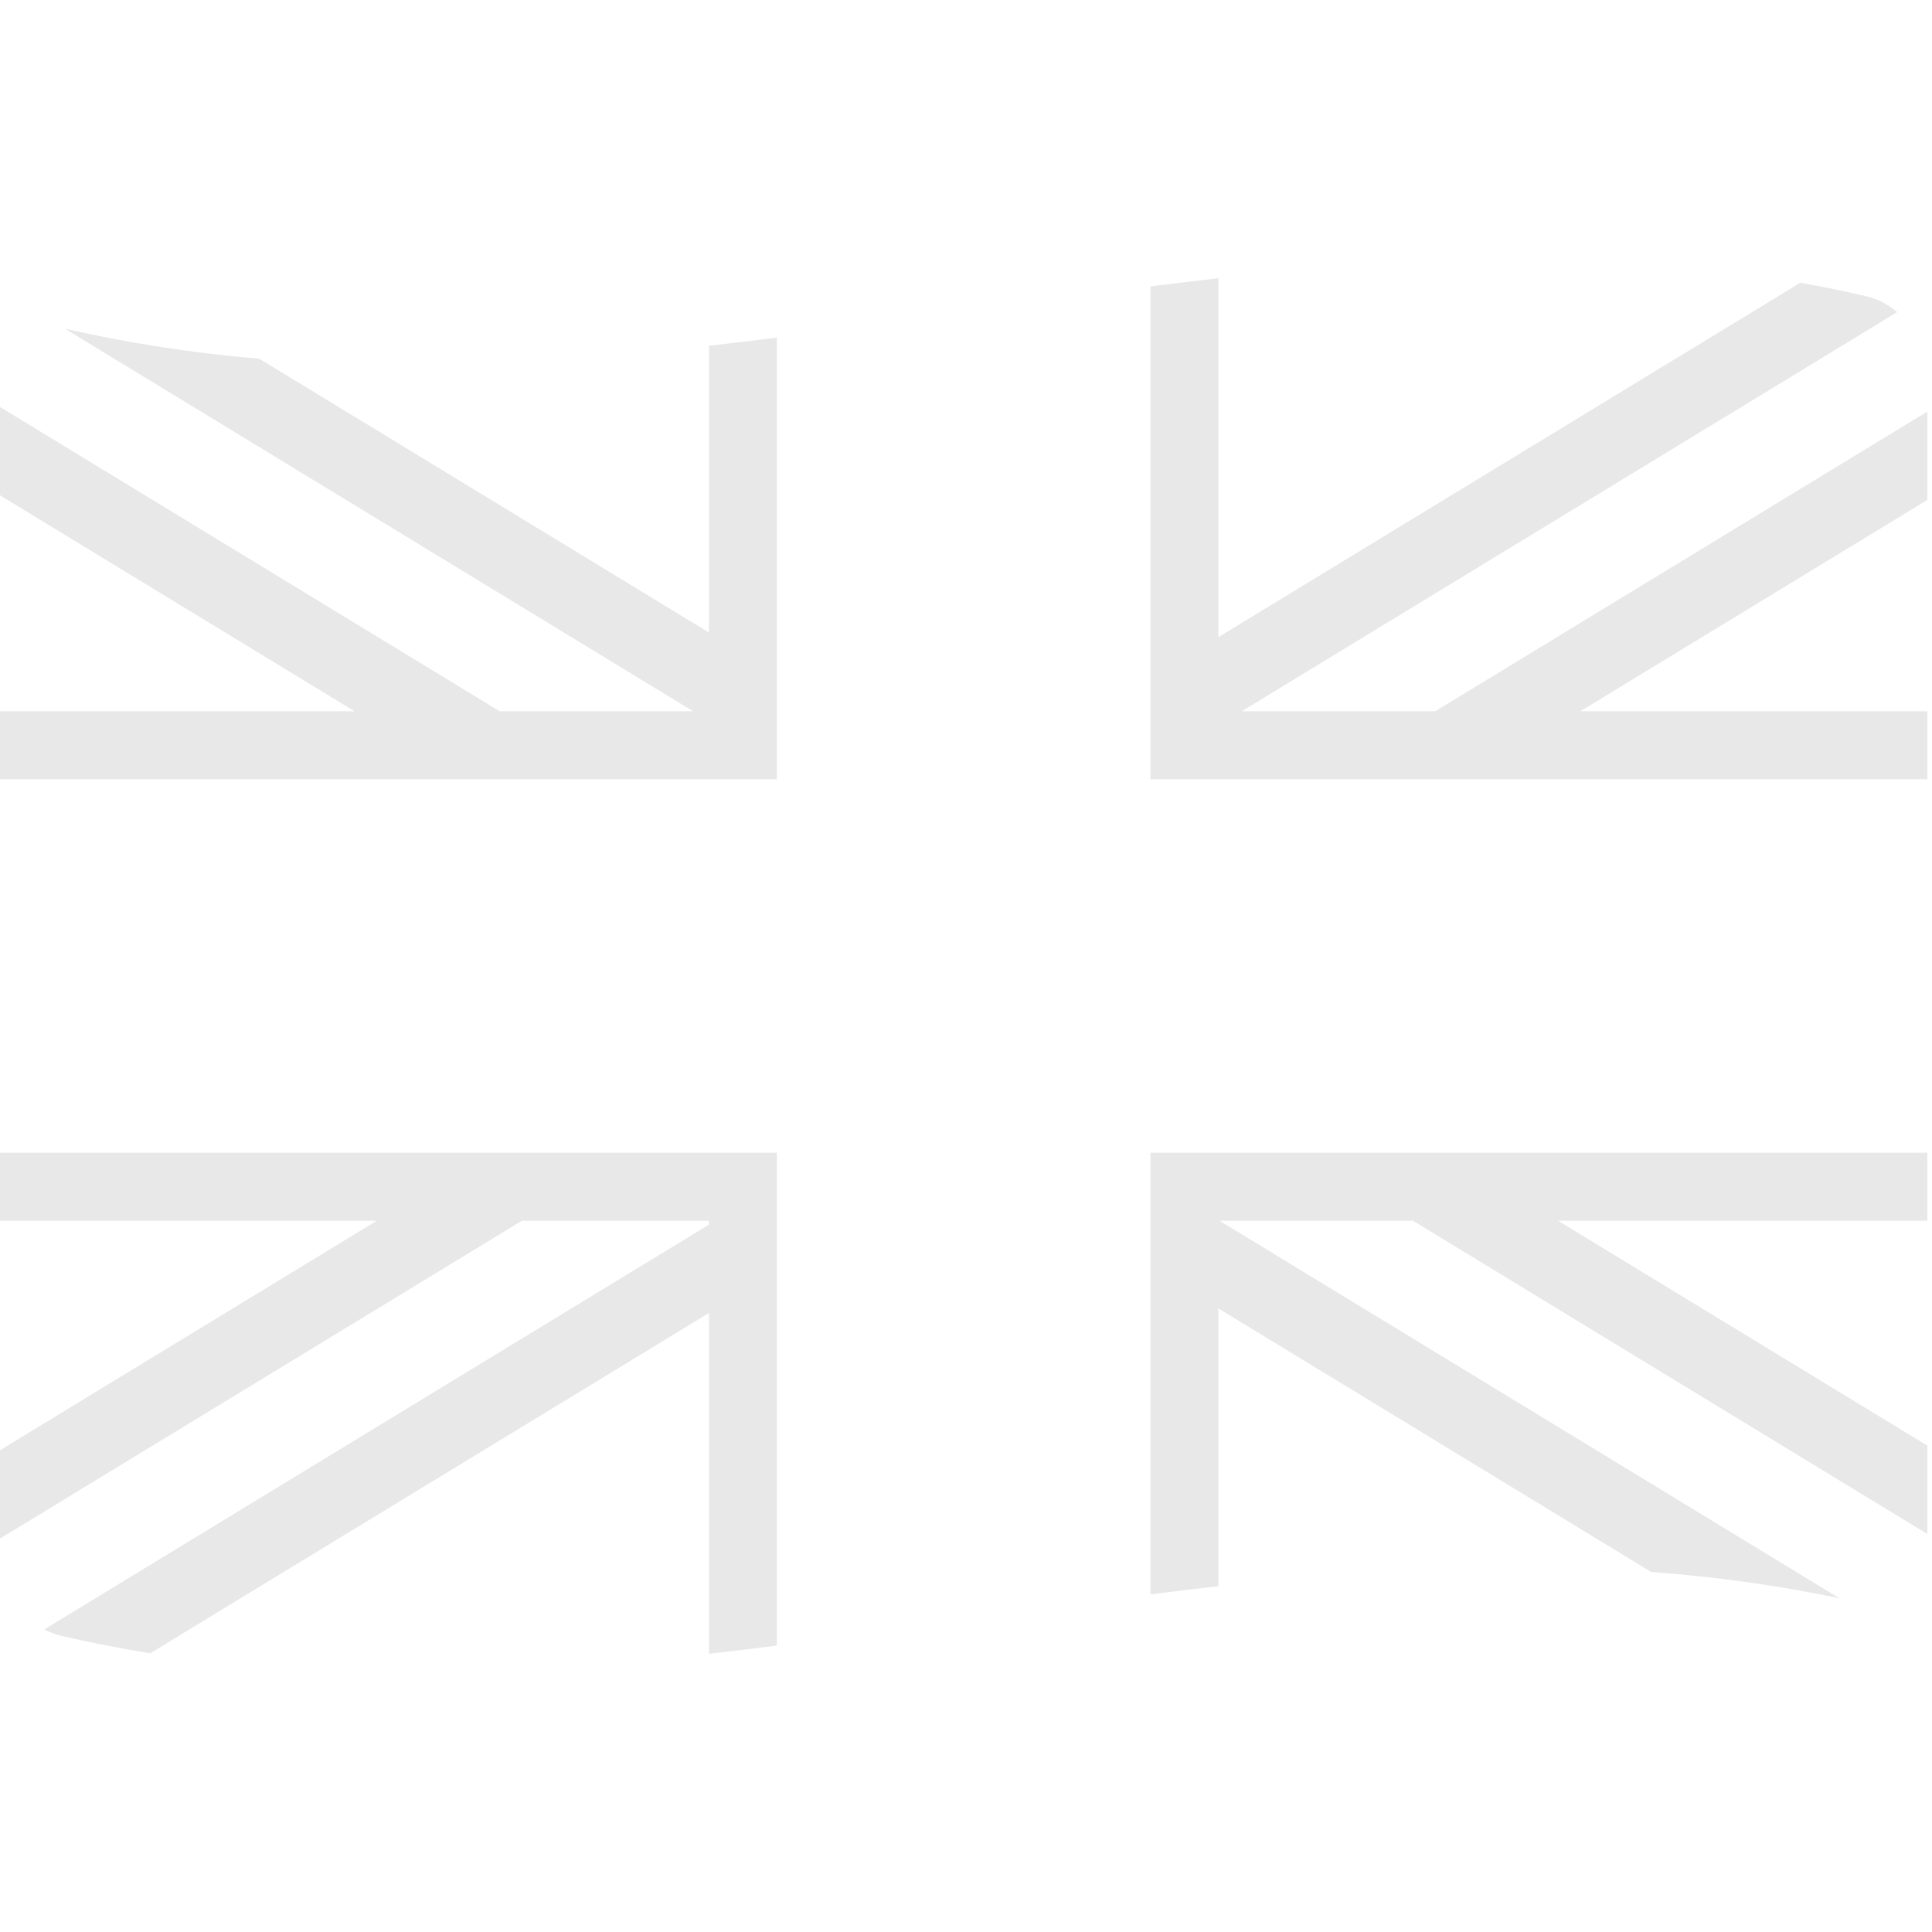 <?xml version="1.0" encoding="iso-8859-1"?>
<!-- Generator: Adobe Illustrator 18.1.1, SVG Export Plug-In . SVG Version: 6.00 Build 0)  -->
<!DOCTYPE svg PUBLIC "-//W3C//DTD SVG 1.1//EN" "http://www.w3.org/Graphics/SVG/1.1/DTD/svg11.dtd">
<svg version="1.1" xmlns="http://www.w3.org/2000/svg" xmlns:xlink="http://www.w3.org/1999/xlink" x="0px" y="0px"
	 viewBox="0 0 512 512" enable-background="new 0 0 512 512" xml:space="preserve">
<g id="Layer_4">
	<path fill="#E8E8E8" d="M412.888,323.5l97.873,59.603c0,7.805,0,15.611,0,23.416L374.437,323.5H323.17l164.304,100.059
		c-16.638-3.504-33.277-5.733-49.915-6.981L322.881,346.74v73.625c-6,0.676-12,1.403-18,2.162V305.5h205.881c0,6,0,12,0,18H412.888z
		 M187.881,438.26c6-0.676,12-1.403,18-2.162V305.5H0c0,6,0,12,0,18h99.873L0,384.321c0,7.805,0,15.611,0,23.416L138.325,323.5
		h49.556v1.043L11.733,431.814c1.391,0.735,2.852,1.312,4.368,1.663c7.902,1.84,15.805,3.375,23.707,4.656l148.073-90.174V438.26z
		 M0,188.5c0,6,0,12,0,18h205.881V89.472c-6,0.759-12,1.486-18,2.162v75.997L68.742,95.077c-17.189-1.476-34.379-4.044-51.568-7.988
		L183.698,188.5H132.43L0,107.852c0,7.805,0,15.611,0,23.416L93.979,188.5H0z M322.881,73.74c-6,0.676-12,1.403-18,2.162V206.5
		h205.881c0-6,0-12,0-18h-91.979l91.979-56.014c0-7.805,0-15.611,0-23.416l-130.43,79.43h-51.268L502.765,82.719
		c-2.382-2.009-5.146-3.51-8.104-4.196c-5.85-1.362-11.7-2.545-17.551-3.596l-154.229,93.923V73.74z"/>
</g>
<g id="Layer_1">
</g>
</svg>
